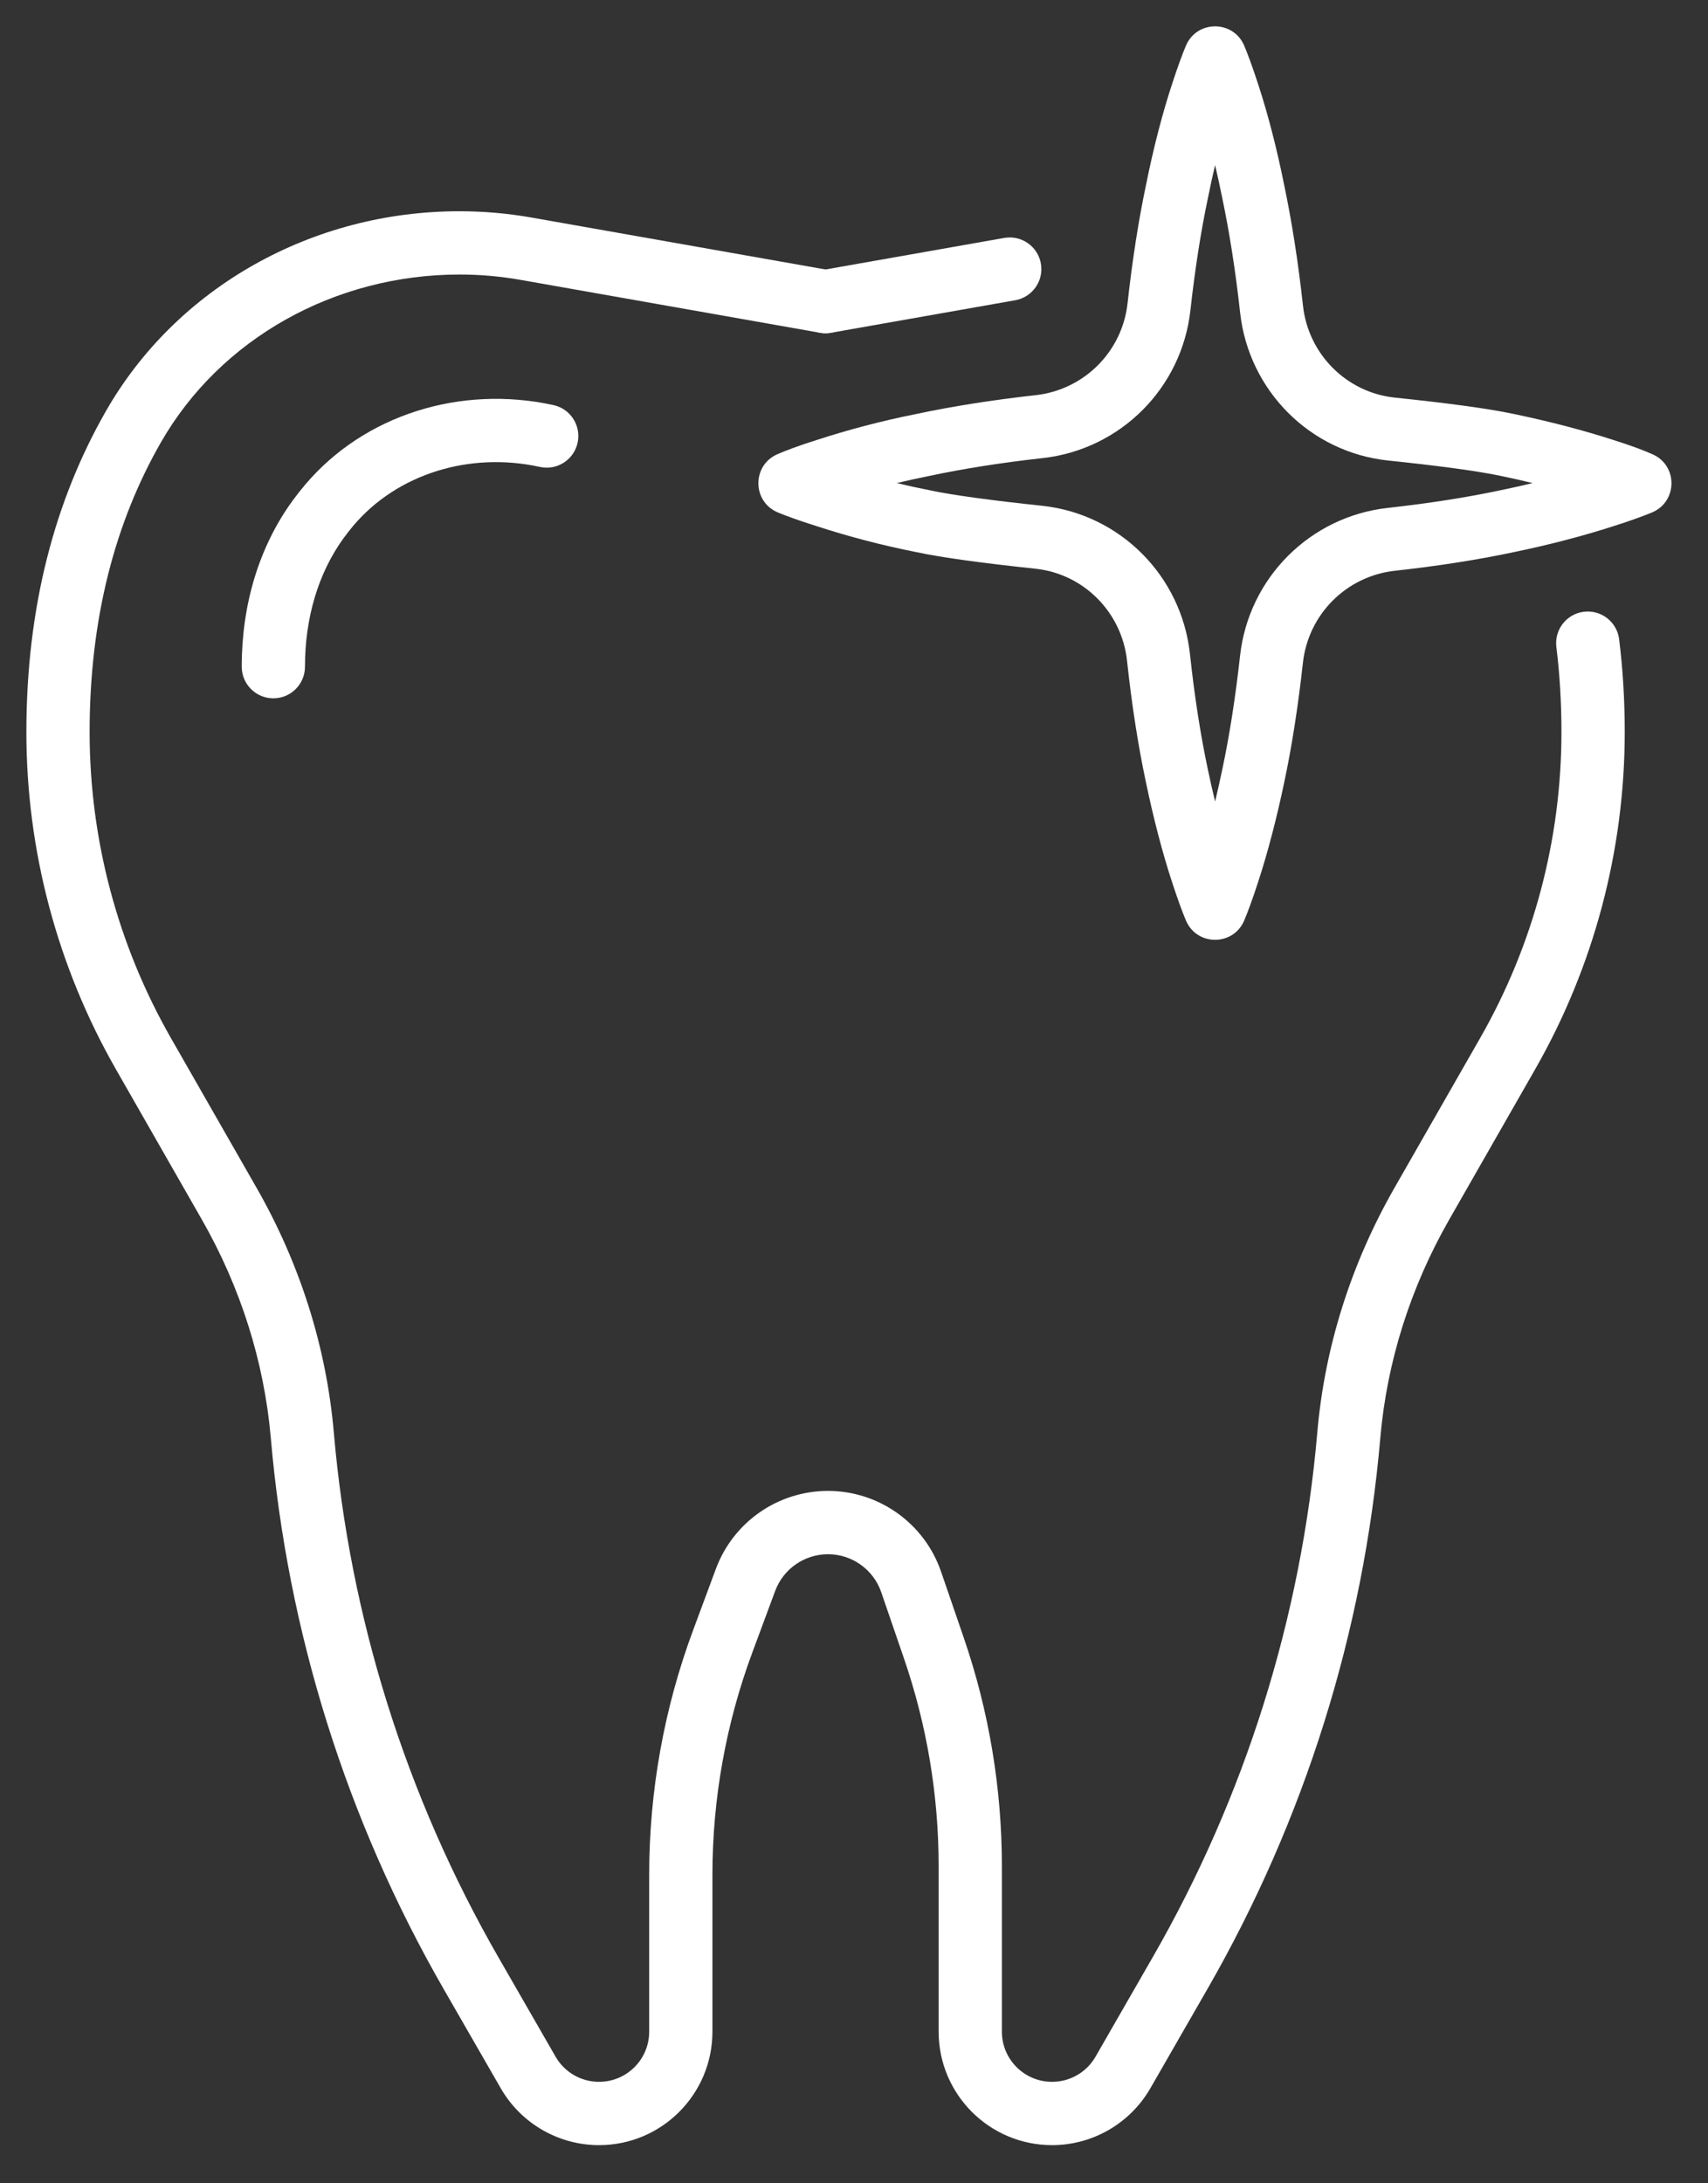 <?xml version="1.0" encoding="UTF-8"?>
<svg width="36px" height="46px" viewBox="0 0 36 46" version="1.1" xmlns="http://www.w3.org/2000/svg" xmlns:xlink="http://www.w3.org/1999/xlink">
    <rect x="0" y="0" width="36" height="46" fill="#333333" stroke="none"/>
    <!-- Generator: Sketch 52.2 (67145) - http://www.bohemiancoding.com/sketch -->
    <title>6</title>
    <desc>Created with Sketch.</desc>
    <g id="Modal" stroke="none" stroke-width="1" fill="none" fill-rule="evenodd">
        <g id="03(960)" transform="translate(-894, -188)" fill-rule="nonzero">
            <g id="6" transform="translate(894, 188)">
                <path d="M21.166,5.013 C21.529,4.949 21.875,5.191 21.939,5.554 C22.003,5.916 21.761,6.262 21.398,6.326 L17.516,7.011 C17.153,7.075 16.807,6.833 16.743,6.47 C16.68,6.108 16.922,5.762 17.284,5.698 L21.166,5.013 Z" id="Stroke-1" fill="#ffffff"></path>
                <path d="M17.516,5.698 C17.879,5.762 18.121,6.108 18.057,6.47 C17.993,6.833 17.647,7.075 17.284,7.011 L10.968,5.896 C10.545,5.822 10.118,5.784 9.689,5.784 C7.059,5.784 4.642,7.133 3.387,9.328 C2.428,11.005 1.889,13.024 1.889,15.424 C1.889,17.685 2.48,19.907 3.602,21.87 L5.409,25.028 C6.322,26.624 6.88,28.382 7.036,30.182 C7.372,34.075 8.556,37.849 10.506,41.24 L11.71,43.332 C11.898,43.66 12.248,43.862 12.626,43.862 C13.21,43.862 13.683,43.389 13.683,42.805 L13.683,39.502 C13.683,37.739 13.997,35.99 14.612,34.338 L15.089,33.054 C15.456,32.067 16.398,31.412 17.452,31.412 C18.528,31.412 19.485,32.096 19.835,33.113 L20.313,34.504 C20.846,36.054 21.117,37.681 21.117,39.32 L21.117,42.805 C21.117,43.389 21.591,43.862 22.175,43.862 C22.553,43.862 22.903,43.66 23.091,43.332 L24.294,41.24 C26.245,37.85 27.428,34.075 27.765,30.182 C27.92,28.382 28.478,26.624 29.391,25.028 L31.198,21.87 C32.321,19.907 32.911,17.685 32.911,15.424 C32.911,14.803 32.875,14.206 32.804,13.633 C32.759,13.267 33.018,12.934 33.383,12.889 C33.749,12.844 34.082,13.103 34.127,13.469 C34.205,14.097 34.245,14.748 34.245,15.424 C34.245,17.917 33.593,20.368 32.355,22.532 L30.548,25.691 C29.73,27.12 29.232,28.691 29.093,30.297 C28.74,34.384 27.497,38.346 25.45,41.905 L24.247,43.997 C23.82,44.738 23.03,45.196 22.175,45.196 C20.855,45.196 19.784,44.125 19.784,42.805 L19.784,39.32 C19.784,37.828 19.537,36.348 19.052,34.938 L18.574,33.546 C18.409,33.067 17.958,32.746 17.452,32.746 C16.956,32.746 16.512,33.054 16.339,33.518 L15.862,34.803 C15.302,36.306 15.016,37.897 15.016,39.502 L15.016,42.805 C15.016,44.125 13.946,45.196 12.626,45.196 C11.771,45.196 10.98,44.738 10.554,43.997 L9.35,41.905 C7.303,38.345 6.06,34.383 5.708,30.297 C5.568,28.691 5.07,27.12 4.252,25.691 L2.445,22.532 C1.207,20.368 0.556,17.917 0.556,15.424 C0.556,12.791 1.156,10.545 2.23,8.666 C3.726,6.048 6.589,4.451 9.678,4.451 C10.196,4.451 10.701,4.495 11.2,4.583 L17.516,5.698 Z" id="Stroke-2" fill="#ffffff"></path>
                <path d="M11.666,8.535 C12.026,8.614 12.253,8.97 12.174,9.33 C12.095,9.689 11.74,9.917 11.38,9.838 C9.899,9.512 8.372,9.984 7.448,11.075 C7.38,11.156 7.312,11.242 7.245,11.334 C6.707,12.072 6.428,13.022 6.428,14.046 C6.428,14.414 6.13,14.713 5.762,14.713 C5.394,14.713 5.095,14.415 5.095,14.047 C5.094,12.752 5.454,11.527 6.168,10.547 C6.254,10.429 6.342,10.318 6.431,10.213 C7.683,8.735 9.715,8.107 11.666,8.535 Z" id="Stroke-4" fill="#ffffff"></path>
                <path d="M31.628,10.026 C31.147,9.924 30.311,9.812 29.26,9.703 C27.616,9.531 26.318,8.231 26.138,6.584 C26.042,5.709 25.912,4.883 25.757,4.149 C25.711,3.92 25.662,3.696 25.611,3.479 C25.559,3.698 25.509,3.924 25.463,4.157 C25.313,4.863 25.187,5.67 25.091,6.534 C24.911,8.175 23.617,9.47 21.975,9.652 C21.114,9.747 20.303,9.875 19.584,10.028 C19.351,10.075 19.124,10.124 18.903,10.178 C19.126,10.232 19.356,10.282 19.594,10.329 C20.073,10.432 20.906,10.544 21.964,10.656 C23.608,10.831 24.904,12.134 25.081,13.781 C25.175,14.658 25.303,15.48 25.456,16.201 C25.505,16.436 25.557,16.666 25.611,16.887 C25.664,16.665 25.716,16.435 25.765,16.199 C25.915,15.494 26.041,14.685 26.137,13.818 C26.318,12.174 27.615,10.879 29.259,10.7 C30.119,10.605 30.924,10.479 31.632,10.328 C31.863,10.281 32.088,10.23 32.305,10.178 C32.087,10.125 31.86,10.074 31.628,10.026 Z M34.824,10.795 C34.665,10.862 34.384,10.967 34.003,11.087 C33.397,11.283 32.679,11.474 31.906,11.633 C31.156,11.793 30.307,11.926 29.404,12.025 C28.381,12.136 27.575,12.941 27.462,13.964 C27.362,14.873 27.229,15.725 27.07,16.474 C26.906,17.259 26.711,17.993 26.523,18.567 C26.397,18.957 26.291,19.238 26.224,19.395 C25.994,19.936 25.227,19.936 24.997,19.395 C24.93,19.238 24.824,18.957 24.699,18.57 C24.509,17.993 24.315,17.259 24.152,16.476 C23.989,15.711 23.854,14.844 23.755,13.923 C23.645,12.898 22.841,12.09 21.823,11.982 C20.72,11.865 19.854,11.748 19.325,11.635 C18.566,11.485 17.872,11.299 17.224,11.089 C16.839,10.968 16.556,10.864 16.396,10.797 C15.854,10.572 15.846,9.807 16.383,9.571 C16.547,9.499 16.834,9.389 17.218,9.269 C17.872,9.057 18.566,8.871 19.315,8.722 C20.07,8.561 20.925,8.426 21.828,8.326 C22.85,8.213 23.654,7.409 23.766,6.388 C23.866,5.482 23.999,4.631 24.157,3.887 C24.313,3.107 24.506,2.374 24.698,1.789 C24.824,1.399 24.93,1.118 24.997,0.961 C25.227,0.42 25.994,0.42 26.224,0.961 C26.291,1.118 26.397,1.399 26.522,1.786 C26.715,2.374 26.908,3.107 27.063,3.88 C27.226,4.651 27.363,5.522 27.463,6.439 C27.575,7.463 28.381,8.27 29.398,8.377 C30.495,8.491 31.365,8.607 31.902,8.721 C32.681,8.883 33.4,9.074 33.997,9.267 C34.389,9.39 34.674,9.5 34.837,9.574 C35.367,9.812 35.359,10.568 34.824,10.795 Z" id="Stroke-6" fill="#ffffff"></path>
            </g>
        </g>
    </g>
</svg>